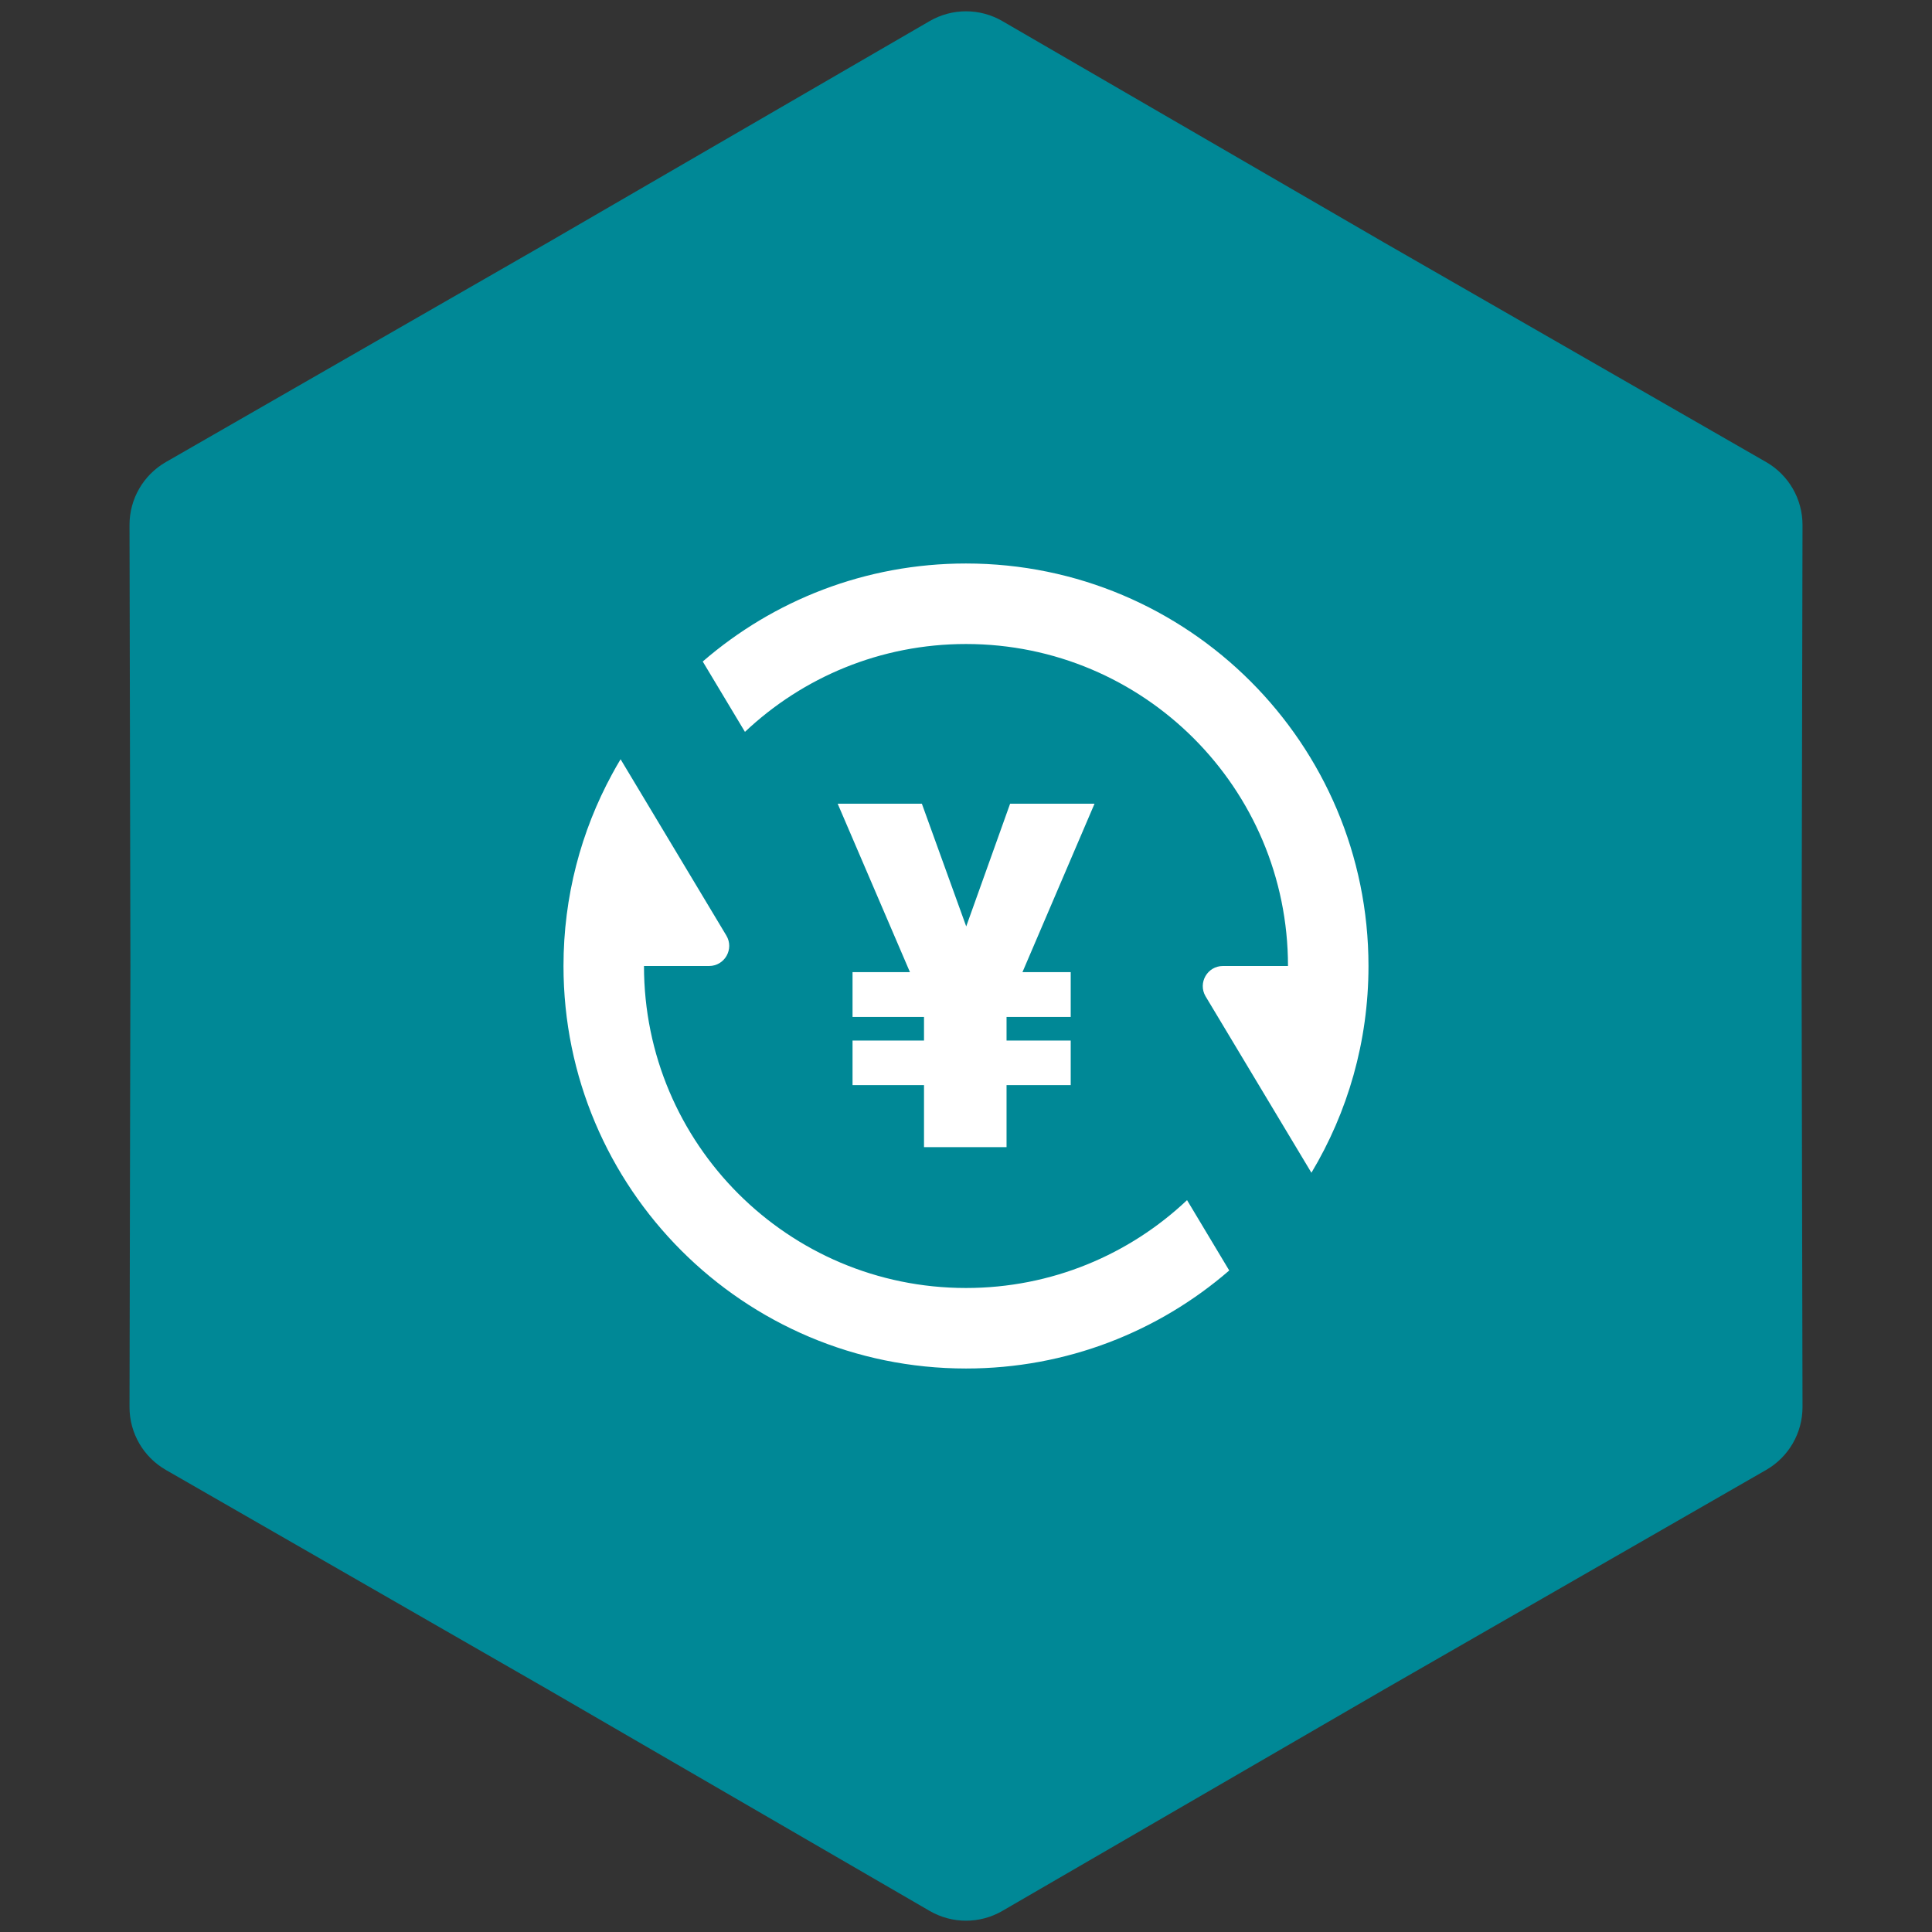 <svg width="80" height="80" viewBox="0 0 80 80" fill="none" xmlns="http://www.w3.org/2000/svg">
<rect x="0" y="0" width="80" height="80" fill="#333333" stroke="none"/>
<path d="M38.495 0.873C39.426 0.333 40.574 0.333 41.505 0.873L57.3 10.036L73.132 19.133C74.065 19.669 74.64 20.664 74.638 21.74L74.6 40L74.638 58.26C74.64 59.336 74.065 60.331 73.132 60.867L57.3 69.965L41.505 79.127C40.574 79.667 39.426 79.667 38.495 79.127L22.7 69.965L6.868 60.867C5.935 60.331 5.36 59.336 5.363 58.26L5.4 40L5.363 21.74C5.36 20.664 5.935 19.669 6.868 19.133L22.7 10.036L38.495 0.873Z" fill="#008896"/>
<path d="M29.099 27.392L30.847 30.305C33.235 28.049 36.456 26.667 40 26.667C47.364 26.667 53.333 32.636 53.333 40H50.638C49.995 40 49.596 40.697 49.917 41.251L54.303 48.561C55.803 46.059 56.666 43.13 56.666 40C56.666 30.795 49.204 23.333 40 23.333C35.832 23.333 32.021 24.863 29.099 27.392Z" fill="white"/>
<path d="M25.694 31.444L25.697 31.439L30.076 38.738C30.409 39.293 30.009 40 29.361 40L26.666 40C26.666 47.364 32.636 53.333 40 53.333C43.544 53.333 46.765 51.951 49.153 49.695L50.9 52.608C47.978 55.137 44.167 56.667 40 56.667C30.795 56.667 23.333 49.205 23.333 40C23.333 37.124 24.062 34.417 25.345 32.056C25.457 31.849 25.573 31.645 25.694 31.444Z" fill="white"/>
<path d="M44.336 42.109V40.254H42.338L45.322 33.281H41.826L40.009 38.361L38.173 33.281H34.687L37.679 40.254H35.302V42.109H38.261V43.086H35.302V44.932H38.261V47.5H41.679V44.932H44.336V43.086H41.679V42.109H44.336Z" fill="white"/>
</svg>
